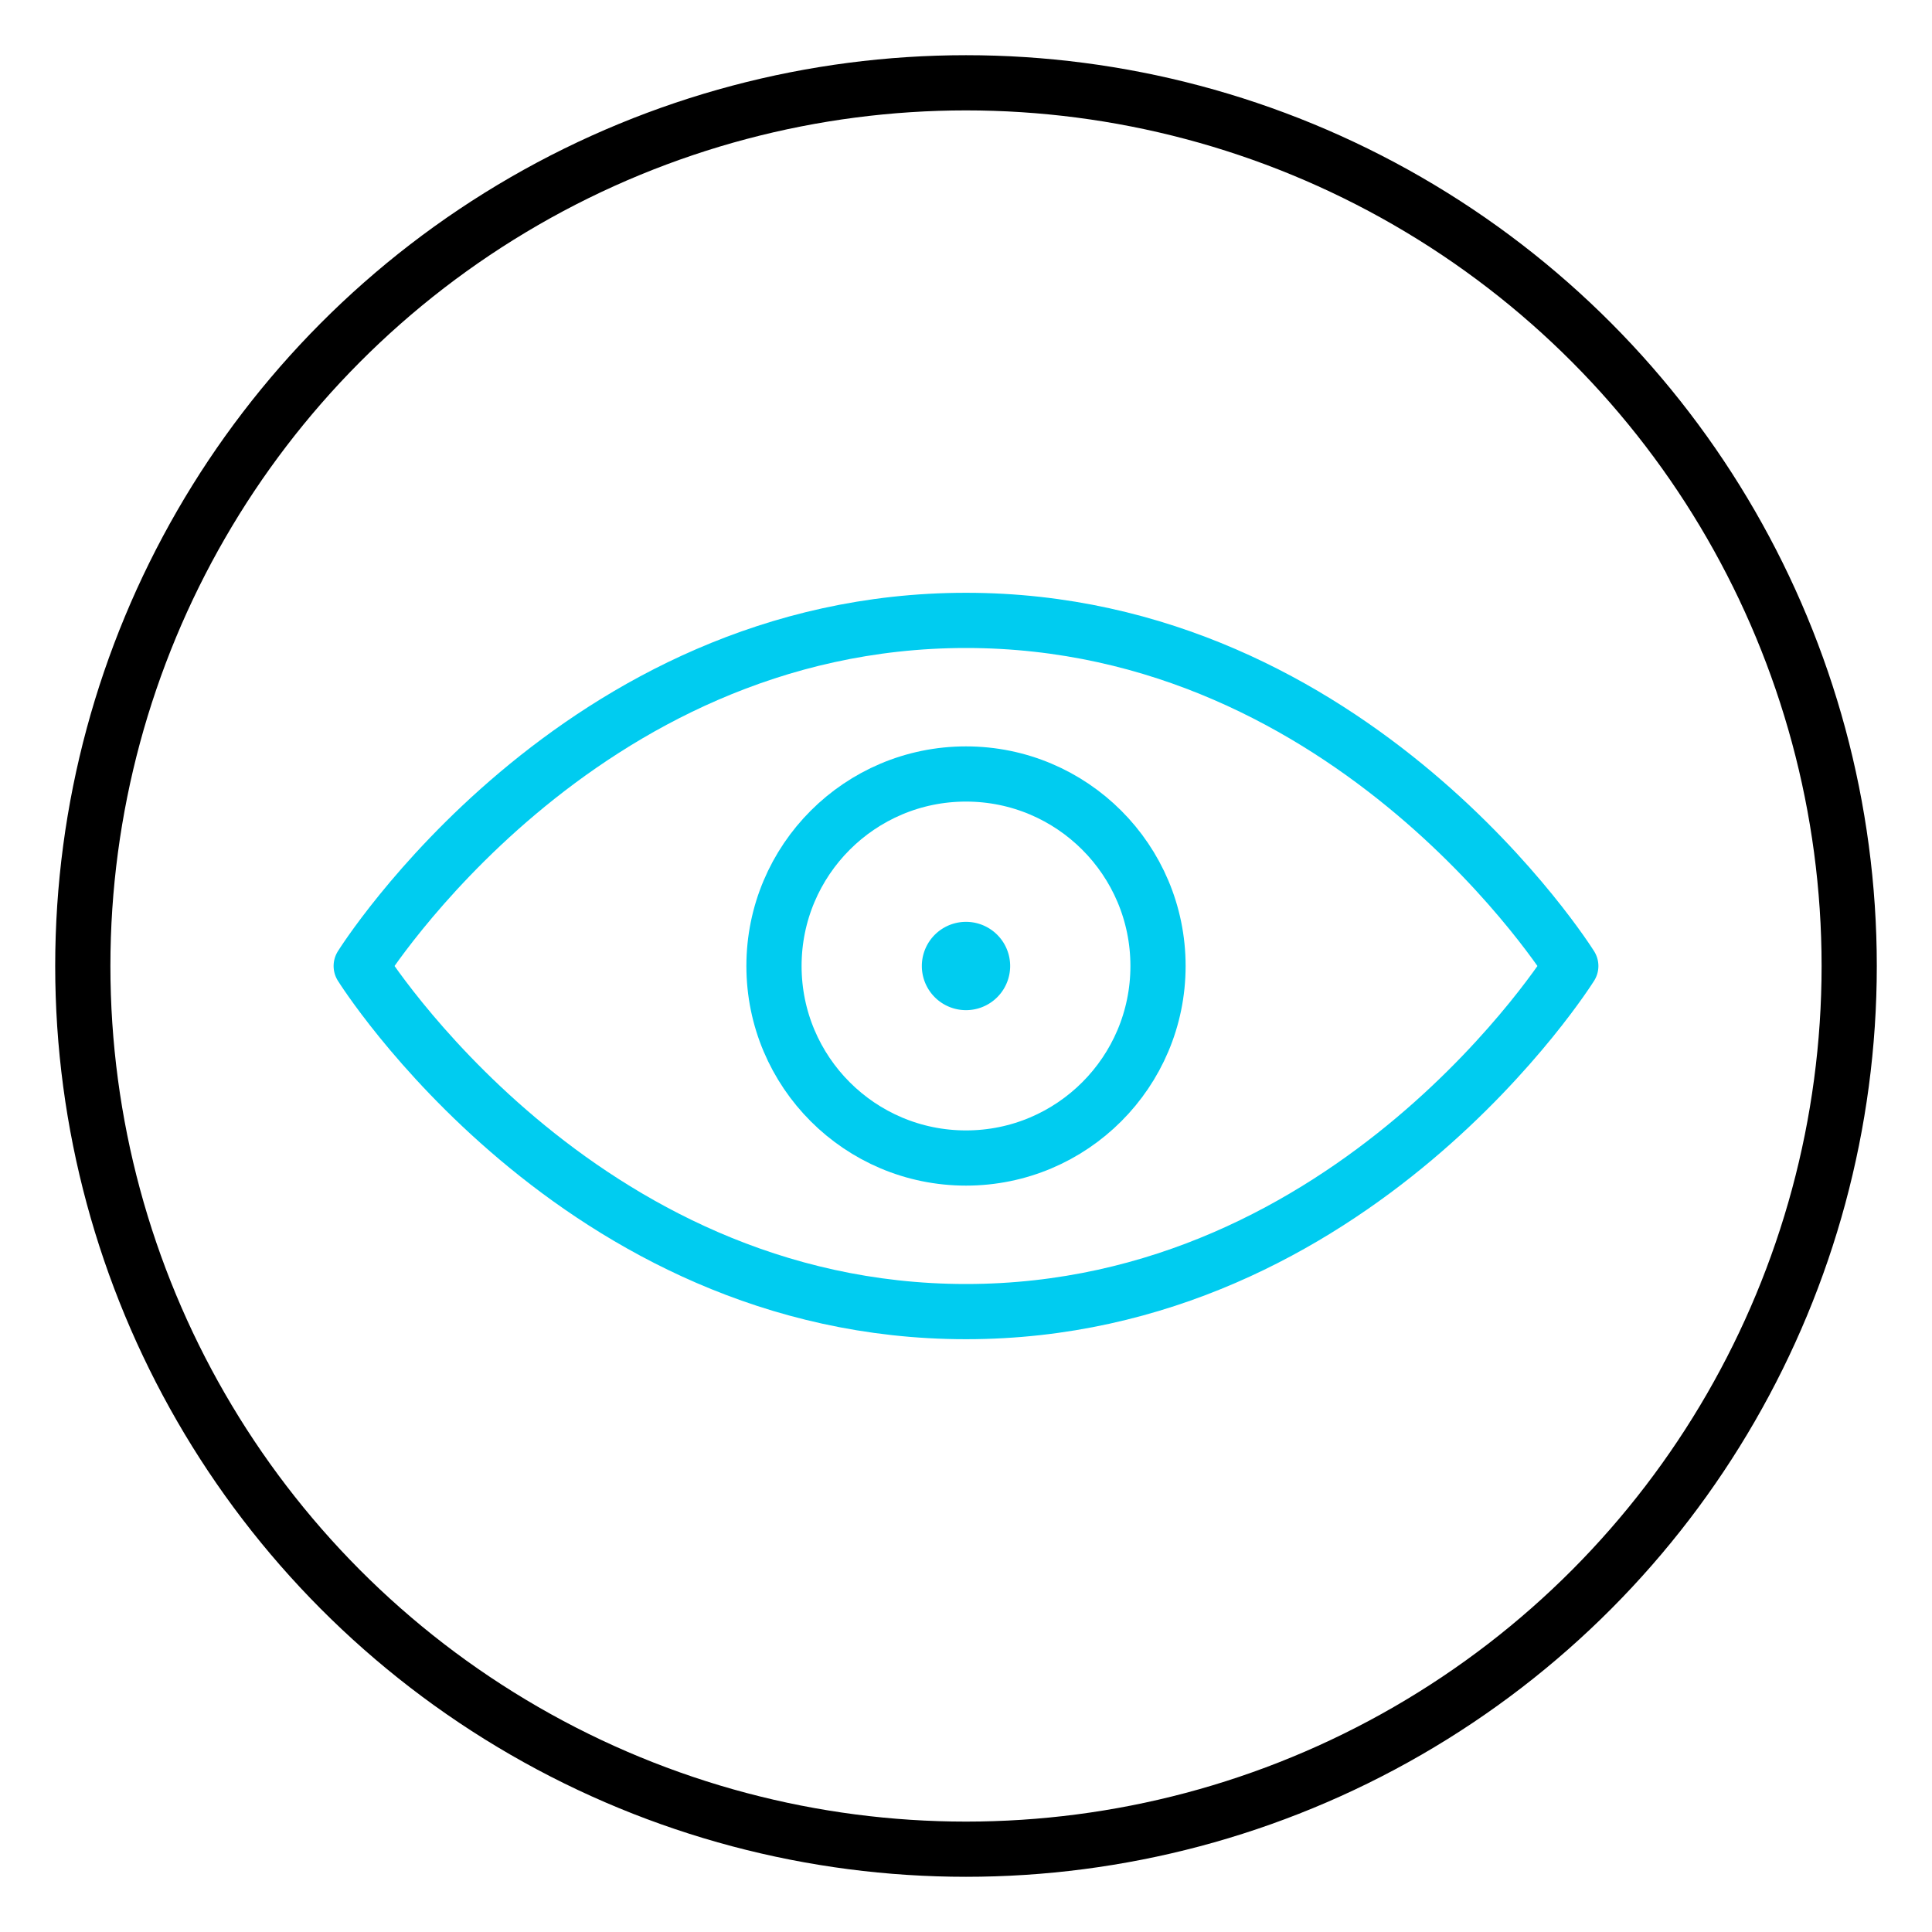 <?xml version="1.0" encoding="UTF-8"?> <svg xmlns="http://www.w3.org/2000/svg" width="70" height="70"><g transform="translate(3 3)" fill="none" fill-rule="evenodd" stroke-linecap="round" stroke-linejoin="round"><circle stroke="#000" stroke-width="2" cx="32" cy="32" r="32"></circle><path d="M53.913 32S46.088 19.478 32 19.478C17.912 19.478 10.087 32 10.087 32S17.912 44.522 32 44.522C46.088 44.522 53.913 32 53.913 32z" stroke="#00CCF0" stroke-width="2"></path><circle stroke="#00CCF0" stroke-width="2" cx="32" cy="32" r="6.957"></circle><path d="M32 31.304a.696.696 0 1 0 0 1.392.696.696 0 0 0 0-1.392" stroke="#00CCF0" stroke-width="1.808"></path></g></svg> 